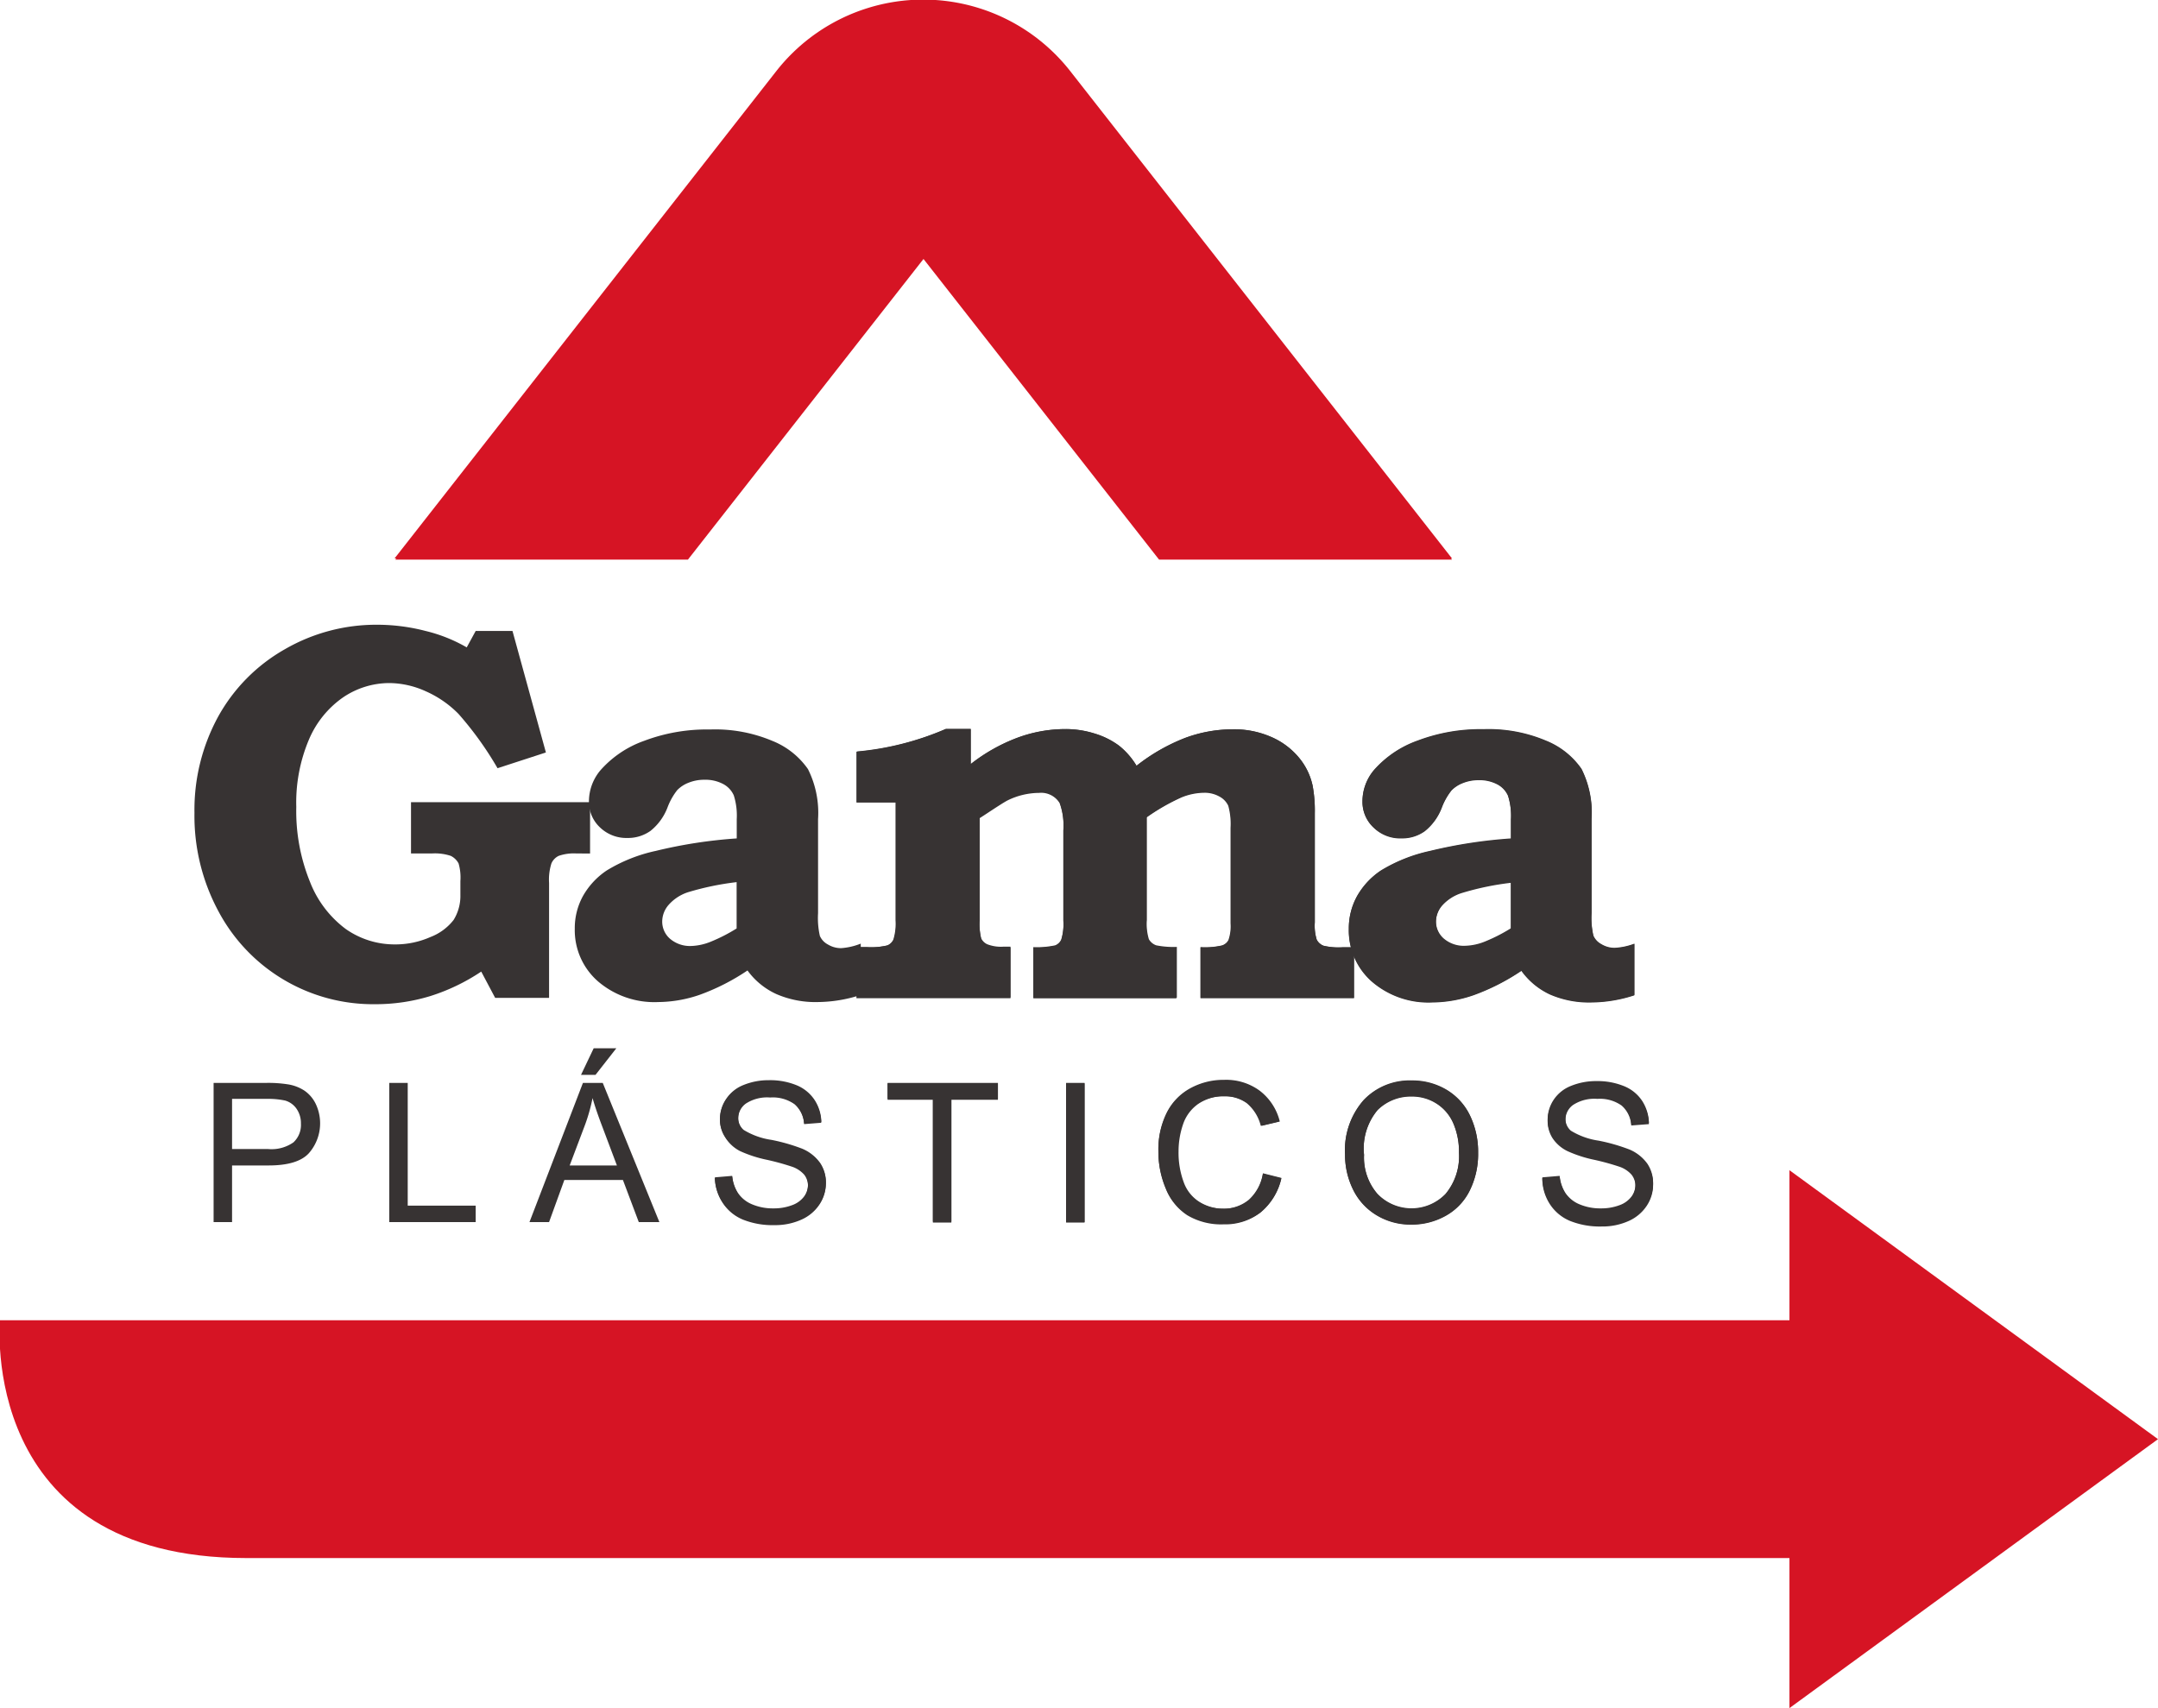 <svg id="Capa_1" data-name="Capa 1" xmlns="http://www.w3.org/2000/svg" viewBox="0 0 190.54 150.84"><defs><style>.cls-1{fill:#373333;}.cls-2{fill:#d61424;}</style></defs><title>logo</title><path class="cls-1" d="M63.12,104l1.53-.13a3.39,3.39,0,0,0,.51,1.51,2.76,2.76,0,0,0,1.24,1,4.68,4.68,0,0,0,1.89.36,4.51,4.51,0,0,0,1.64-.28,2.28,2.28,0,0,0,1.06-.76,1.76,1.76,0,0,0,.35-1,1.6,1.6,0,0,0-.33-1,2.49,2.49,0,0,0-1.11-.72,21.63,21.63,0,0,0-2.19-.6,11.14,11.14,0,0,1-2.37-.77A3.33,3.33,0,0,1,64,100.35a2.8,2.8,0,0,1-.43-1.53,3.12,3.12,0,0,1,.53-1.74,3.27,3.27,0,0,1,1.54-1.23,5.86,5.86,0,0,1,2.25-.42,6.17,6.17,0,0,1,2.41.44,3.48,3.48,0,0,1,1.61,1.3,3.72,3.72,0,0,1,.6,1.94L71,99.23a2.52,2.52,0,0,0-.85-1.76A3.31,3.31,0,0,0,68,96.88a3.44,3.44,0,0,0-2.15.54,1.62,1.62,0,0,0-.67,1.3,1.4,1.4,0,0,0,.48,1.09,6.46,6.46,0,0,0,2.45.88,16.31,16.31,0,0,1,2.72.78,3.73,3.73,0,0,1,1.58,1.25,3,3,0,0,1,.51,1.75,3.34,3.34,0,0,1-.56,1.85,3.7,3.7,0,0,1-1.61,1.35,5.62,5.62,0,0,1-2.37.48,7.06,7.06,0,0,1-2.79-.49,3.92,3.92,0,0,1-1.77-1.46A4.16,4.16,0,0,1,63.12,104Z" transform="translate(0 0.04)"/><path class="cls-1" d="M82.37,107.91V97.08h-4V95.63h9.74v1.45H84v10.84H82.37Z" transform="translate(0 0.04)"/><path class="cls-1" d="M94.13,107.91V95.63h1.63v12.29H94.13Z" transform="translate(0 0.04)"/><path class="cls-1" d="M111.51,103.61l1.63,0.41a5.47,5.47,0,0,1-1.84,3,5.07,5.07,0,0,1-3.25,1,5.83,5.83,0,0,1-3.23-.81,5,5,0,0,1-1.89-2.34,8.35,8.35,0,0,1-.65-3.29,7.23,7.23,0,0,1,.73-3.35,5,5,0,0,1,2.09-2.17,6.1,6.1,0,0,1,3-.74,5,5,0,0,1,3.1.94A4.87,4.87,0,0,1,113,99l-1.6.38a3.8,3.8,0,0,0-1.24-2,3.31,3.31,0,0,0-2-.61,4,4,0,0,0-2.37.68,3.59,3.59,0,0,0-1.34,1.82,7.35,7.35,0,0,0-.39,2.36,7.5,7.5,0,0,0,.46,2.74,3.4,3.4,0,0,0,1.42,1.75,4,4,0,0,0,2.09.58,3.5,3.5,0,0,0,2.31-.79A4,4,0,0,0,111.51,103.61Z" transform="translate(0 0.04)"/><path class="cls-1" d="M118.76,101.93a6.68,6.68,0,0,1,1.64-4.79,5.59,5.59,0,0,1,4.24-1.73,5.89,5.89,0,0,1,3.07.81,5.31,5.31,0,0,1,2.08,2.27,7.37,7.37,0,0,1,.72,3.3,7.23,7.23,0,0,1-.75,3.34,5.15,5.15,0,0,1-2.14,2.22,6.11,6.11,0,0,1-3,.76,5.8,5.8,0,0,1-3.1-.84,5.39,5.39,0,0,1-2.07-2.29A6.93,6.93,0,0,1,118.76,101.93Zm1.68,0a4.92,4.92,0,0,0,1.19,3.5,4.17,4.17,0,0,0,5.9.1l0.1-.1a5.22,5.22,0,0,0,1.19-3.66,6.3,6.3,0,0,0-.51-2.62,3.89,3.89,0,0,0-1.48-1.73,4,4,0,0,0-2.19-.62,4.16,4.16,0,0,0-3,1.19,5.3,5.3,0,0,0-1.2,4v0Z" transform="translate(0 0.04)"/><path class="cls-1" d="M136.18,104l1.53-.13a3.39,3.39,0,0,0,.51,1.51,2.77,2.77,0,0,0,1.24,1,4.68,4.68,0,0,0,1.89.36,4.52,4.52,0,0,0,1.64-.28,2.28,2.28,0,0,0,1.06-.76,1.76,1.76,0,0,0,.35-1,1.6,1.6,0,0,0-.34-1,2.48,2.48,0,0,0-1.11-.72,21.55,21.55,0,0,0-2.19-.6,11.14,11.14,0,0,1-2.37-.77,3.33,3.33,0,0,1-1.31-1.14,2.81,2.81,0,0,1-.43-1.53,3.13,3.13,0,0,1,.53-1.74,3.27,3.27,0,0,1,1.54-1.23,5.85,5.85,0,0,1,2.25-.42,6.16,6.16,0,0,1,2.41.44,3.47,3.47,0,0,1,1.61,1.3,3.72,3.72,0,0,1,.6,1.94l-1.56.12a2.52,2.52,0,0,0-.85-1.76,3.31,3.31,0,0,0-2.14-.59,3.44,3.44,0,0,0-2.15.54,1.62,1.62,0,0,0-.67,1.3,1.4,1.4,0,0,0,.48,1.09,6.46,6.46,0,0,0,2.45.88,16.31,16.31,0,0,1,2.72.78,3.73,3.73,0,0,1,1.58,1.25,3,3,0,0,1,.51,1.75,3.34,3.34,0,0,1-.56,1.85,3.71,3.71,0,0,1-1.61,1.35,5.62,5.62,0,0,1-2.37.48,7.07,7.07,0,0,1-2.79-.49,3.91,3.91,0,0,1-1.77-1.46A4.14,4.14,0,0,1,136.18,104Z" transform="translate(0 0.04)"/><path class="cls-1" d="M85.71,64.35v3.09a15.49,15.49,0,0,1,4.11-2.32,12.24,12.24,0,0,1,4.25-.77,8.55,8.55,0,0,1,2.63.41,6.94,6.94,0,0,1,2.11,1.06,6.61,6.61,0,0,1,1.54,1.77,16.65,16.65,0,0,1,4.32-2.47,12.16,12.16,0,0,1,4.2-.75,8.16,8.16,0,0,1,3.36.67,6.55,6.55,0,0,1,2.45,1.82,5.75,5.75,0,0,1,1.22,2.5,12.08,12.08,0,0,1,.19,2.44v9.62a4.2,4.2,0,0,0,.17,1.53,1.16,1.16,0,0,0,.59.53,5.74,5.74,0,0,0,1.7.14h1V88.1H106V83.62a6.89,6.89,0,0,0,1.89-.15,1.07,1.07,0,0,0,.57-0.49,3.69,3.69,0,0,0,.19-1.48V73.06a6,6,0,0,0-.2-1.94,1.75,1.75,0,0,0-.77-0.81,2.64,2.64,0,0,0-1.36-.34,5.43,5.43,0,0,0-2,.41,18.26,18.26,0,0,0-3.1,1.78v9.1a4.69,4.69,0,0,0,.18,1.7,1.2,1.2,0,0,0,.65.54,7.78,7.78,0,0,0,1.82.14v4.48H91.24V83.64a7.75,7.75,0,0,0,1.93-.16A1,1,0,0,0,93.7,83a4.68,4.68,0,0,0,.19-1.69v-8a5.93,5.93,0,0,0-.33-2.43,1.91,1.91,0,0,0-1.82-.9,6.38,6.38,0,0,0-2.79.67q-0.37.19-1.91,1.21l-0.54.35v9.06a5.44,5.44,0,0,0,.14,1.62,1.1,1.1,0,0,0,.54.53,3.34,3.34,0,0,0,1.41.21h0.63v4.48H75.62V83.6h0.91a6.24,6.24,0,0,0,1.8-.15,1,1,0,0,0,.55-0.53,4.73,4.73,0,0,0,.19-1.68V70.83H75.62V66.35a25.5,25.5,0,0,0,7.87-2h2.22Z" transform="translate(0 0.04)"/><path class="cls-1" d="M133.41,74.06V72.35a5.93,5.93,0,0,0-.26-2.11,2.1,2.1,0,0,0-.93-1,3.35,3.35,0,0,0-1.67-.38,3.66,3.66,0,0,0-1.39.26,2.78,2.78,0,0,0-1,.65,5.66,5.66,0,0,0-.86,1.53,4.87,4.87,0,0,1-1.5,2.07,3.43,3.43,0,0,1-2.06.63,3.35,3.35,0,0,1-2.44-.93,3.08,3.08,0,0,1-1-2.3,4.28,4.28,0,0,1,1-2.76,9.26,9.26,0,0,1,3.88-2.62,15.63,15.63,0,0,1,5.8-1,13,13,0,0,1,5.49,1,7,7,0,0,1,3.16,2.5,8.62,8.62,0,0,1,.89,4.42v8.31a7.09,7.09,0,0,0,.16,2,1.55,1.55,0,0,0,.7.75,2.22,2.22,0,0,0,1.18.33,5.75,5.75,0,0,0,1.74-.37v4.53a12.5,12.5,0,0,1-3.79.63,8.64,8.64,0,0,1-3.65-.7,6.44,6.44,0,0,1-2.53-2.09,19.26,19.26,0,0,1-4.22,2.15,11.44,11.44,0,0,1-3.66.64,7.64,7.64,0,0,1-5.36-1.87,6,6,0,0,1-2-4.61,5.87,5.87,0,0,1,.71-2.86,6.66,6.66,0,0,1,2.11-2.28,13.94,13.94,0,0,1,4.34-1.73A42.26,42.26,0,0,1,133.41,74.06Zm0,3.86a24.65,24.65,0,0,0-4.3.89,3.87,3.87,0,0,0-1.79,1.14,2.26,2.26,0,0,0-.54,1.4,2,2,0,0,0,.7,1.56,2.71,2.71,0,0,0,1.88.63,5,5,0,0,0,1.78-.39A14.66,14.66,0,0,0,133.4,82V77.93h0Z" transform="translate(0 0.04)"/><path class="cls-2" d="M60.74,49.38l20.8-26.55,20.8,26.55h25.87l-0.1-.11h0.09l-33.68-43a16.49,16.49,0,0,0-26,0l-33.68,43H35l-0.11.11H60.74Z" transform="translate(0 0.04)"/><path class="cls-2" d="M190.54,127.05L158,103.3v13.25H0s-2,21,21.75,21H158V150.8Z" transform="translate(0 0.04)"/><path class="cls-1" d="M18.86,107.88V95.59H23.5a11.19,11.19,0,0,1,1.87.12,3.7,3.7,0,0,1,1.52.57,3,3,0,0,1,1,1.19,4,4,0,0,1-.62,4.33q-1,1.09-3.6,1.08H20.49v5H18.86Zm1.63-6.45h3.18a3.37,3.37,0,0,0,2.24-.59,2.09,2.09,0,0,0,.66-1.65,2.22,2.22,0,0,0-.39-1.32,1.83,1.83,0,0,0-1-.72A7,7,0,0,0,23.63,97H20.49v4.39Z" transform="translate(0 0.04)"/><path class="cls-1" d="M34.37,107.88V95.59H36v10.84H42v1.45H34.37Z" transform="translate(0 0.04)"/><path class="cls-1" d="M46.75,107.88l4.72-12.29h1.75l5,12.29H56.4L55,104.16H49.83l-1.35,3.72H46.75Zm3.55-5h4.17l-1.28-3.4q-0.59-1.55-.87-2.55a15.64,15.64,0,0,1-.66,2.35Zm1-8,1.12-2.35h2l-1.84,2.35H51.31Z" transform="translate(0 0.04)"/><path class="cls-1" d="M63.12,103.93l1.53-.13a3.38,3.38,0,0,0,.51,1.51,2.77,2.77,0,0,0,1.24,1,4.68,4.68,0,0,0,1.89.36,4.52,4.52,0,0,0,1.64-.28,2.29,2.29,0,0,0,1.06-.76,1.76,1.76,0,0,0,.35-1.05,1.61,1.61,0,0,0-.33-1,2.49,2.49,0,0,0-1.11-.72,21.68,21.68,0,0,0-2.19-.6,11.16,11.16,0,0,1-2.37-.77A3.32,3.32,0,0,1,64,100.3a2.8,2.8,0,0,1-.43-1.53A3.13,3.13,0,0,1,64.12,97a3.27,3.27,0,0,1,1.54-1.23,5.85,5.85,0,0,1,2.25-.42,6.17,6.17,0,0,1,2.41.44,3.48,3.48,0,0,1,1.6,1.3,3.7,3.7,0,0,1,.6,1.94L71,99.17a2.52,2.52,0,0,0-.85-1.76A3.32,3.32,0,0,0,68,96.81a3.43,3.43,0,0,0-2.15.54,1.62,1.62,0,0,0-.67,1.3,1.4,1.4,0,0,0,.48,1.09,6.46,6.46,0,0,0,2.45.88,16.29,16.29,0,0,1,2.72.78,3.72,3.72,0,0,1,1.58,1.25,3.05,3.05,0,0,1,.51,1.75,3.34,3.34,0,0,1-.56,1.85,3.7,3.7,0,0,1-1.61,1.35,5.63,5.63,0,0,1-2.37.48,7.07,7.07,0,0,1-2.8-.49,3.91,3.91,0,0,1-1.77-1.46A4.15,4.15,0,0,1,63.12,103.93Z" transform="translate(0 0.04)"/><path class="cls-1" d="M82.37,107.88V97h-4V95.59h9.74V97H84v10.84H82.37Z" transform="translate(0 0.04)"/><path class="cls-1" d="M94.13,107.88V95.59h1.63v12.29H94.13Z" transform="translate(0 0.04)"/><path class="cls-1" d="M111.51,103.57l1.63,0.41a5.47,5.47,0,0,1-1.84,3.05,5.07,5.07,0,0,1-3.25,1.05,5.83,5.83,0,0,1-3.23-.81,5,5,0,0,1-1.89-2.34,8.35,8.35,0,0,1-.65-3.29,7.23,7.23,0,0,1,.73-3.35,5,5,0,0,1,2.09-2.17,6.1,6.1,0,0,1,3-.74,5,5,0,0,1,3.1.94A4.87,4.87,0,0,1,112.92,99l-1.6.38a3.8,3.8,0,0,0-1.24-2,3.31,3.31,0,0,0-2-.61,4,4,0,0,0-2.37.68,3.59,3.59,0,0,0-1.34,1.82,7.35,7.35,0,0,0-.39,2.36,7.5,7.5,0,0,0,.46,2.74,3.4,3.4,0,0,0,1.42,1.75,4,4,0,0,0,2.09.58,3.5,3.5,0,0,0,2.31-.79A4,4,0,0,0,111.51,103.57Z" transform="translate(0 0.04)"/><path class="cls-1" d="M118.76,101.89a6.68,6.68,0,0,1,1.64-4.79,5.59,5.59,0,0,1,4.24-1.73,5.89,5.89,0,0,1,3.07.81,5.31,5.31,0,0,1,2.08,2.27,7.37,7.37,0,0,1,.72,3.3,7.23,7.23,0,0,1-.75,3.34,5.15,5.15,0,0,1-2.14,2.23,6.11,6.11,0,0,1-3,.76,5.8,5.8,0,0,1-3.1-.84,5.39,5.39,0,0,1-2.07-2.29A6.93,6.93,0,0,1,118.76,101.89Zm1.68,0a4.92,4.92,0,0,0,1.19,3.5,4.17,4.17,0,0,0,6,0,5.22,5.22,0,0,0,1.19-3.66,6.3,6.3,0,0,0-.51-2.62,3.89,3.89,0,0,0-1.48-1.73,4,4,0,0,0-2.19-.62,4.16,4.16,0,0,0-3,1.19A5.3,5.3,0,0,0,120.44,101.92Z" transform="translate(0 0.04)"/><path class="cls-1" d="M136.18,103.93l1.53-.13a3.39,3.39,0,0,0,.51,1.51,2.77,2.77,0,0,0,1.24,1,4.68,4.68,0,0,0,1.89.36,4.52,4.52,0,0,0,1.64-.28,2.28,2.28,0,0,0,1.06-.76,1.76,1.76,0,0,0,.35-1.05,1.6,1.6,0,0,0-.34-1,2.48,2.48,0,0,0-1.11-.72,21.55,21.55,0,0,0-2.19-.6,11.14,11.14,0,0,1-2.37-.77,3.33,3.33,0,0,1-1.31-1.14,2.81,2.81,0,0,1-.43-1.53,3.13,3.13,0,0,1,.53-1.74,3.27,3.27,0,0,1,1.54-1.23,5.85,5.85,0,0,1,2.25-.42,6.16,6.16,0,0,1,2.41.44,3.47,3.47,0,0,1,1.61,1.3,3.72,3.72,0,0,1,.6,1.94l-1.56.12a2.52,2.52,0,0,0-.85-1.76,3.31,3.31,0,0,0-2.14-.59,3.44,3.44,0,0,0-2.15.54,1.62,1.62,0,0,0-.67,1.3,1.4,1.4,0,0,0,.48,1.09,6.46,6.46,0,0,0,2.45.88,16.31,16.31,0,0,1,2.72.78,3.73,3.73,0,0,1,1.58,1.25,3.05,3.05,0,0,1,.51,1.75,3.34,3.34,0,0,1-.56,1.85,3.71,3.71,0,0,1-1.61,1.35,5.62,5.62,0,0,1-2.37.48,7.07,7.07,0,0,1-2.79-.49,3.91,3.91,0,0,1-1.77-1.46A4.14,4.14,0,0,1,136.18,103.93Z" transform="translate(0 0.04)"/><path class="cls-1" d="M36.29,70.8H52.1v4.53H50.92a4.09,4.09,0,0,0-1.59.21,1.33,1.33,0,0,0-.64.66,4.73,4.73,0,0,0-.21,1.73V88.08H43.72l-1.23-2.32A17.57,17.57,0,0,1,38,87.92a16.52,16.52,0,0,1-4.87.72,15.46,15.46,0,0,1-13.84-8.2,17.78,17.78,0,0,1-2.12-8.69,17.19,17.19,0,0,1,2.1-8.52,15.4,15.4,0,0,1,5.87-5.93,16.12,16.12,0,0,1,8.18-2.17,17.06,17.06,0,0,1,4.26.55,13.63,13.63,0,0,1,3.63,1.45L42,55.68h3.25L48.2,66.41,43.93,67.8A29.76,29.76,0,0,0,40.48,63a9.36,9.36,0,0,0-2.9-2,7.91,7.91,0,0,0-3.19-.72,7.3,7.3,0,0,0-4.12,1.28,8.63,8.63,0,0,0-3,3.73,14.27,14.27,0,0,0-1.11,5.93,16.6,16.6,0,0,0,1.22,6.64A9.46,9.46,0,0,0,30.53,82a7.5,7.5,0,0,0,4.34,1.36A7.64,7.64,0,0,0,38,82.71a4.73,4.73,0,0,0,2.05-1.51A4,4,0,0,0,40.65,79V77.77a4.46,4.46,0,0,0-.16-1.56,1.56,1.56,0,0,0-.69-0.67,4.44,4.44,0,0,0-1.68-.21H36.29V70.8Z" transform="translate(0 0.04)"/><path class="cls-1" d="M65.05,74V72.31a5.91,5.91,0,0,0-.26-2.11,2.09,2.09,0,0,0-.93-1,3.34,3.34,0,0,0-1.67-.38,3.66,3.66,0,0,0-1.39.26,2.8,2.8,0,0,0-1,.65,5.69,5.69,0,0,0-.86,1.53,4.86,4.86,0,0,1-1.5,2.07,3.42,3.42,0,0,1-2.05.63A3.35,3.35,0,0,1,53,73.05a3.08,3.08,0,0,1-1-2.3A4.28,4.28,0,0,1,53,68a9.26,9.26,0,0,1,3.88-2.62,15.64,15.64,0,0,1,5.81-1,13,13,0,0,1,5.49,1,7,7,0,0,1,3.16,2.5,8.62,8.62,0,0,1,.89,4.42v8.31a7.13,7.13,0,0,0,.16,2,1.56,1.56,0,0,0,.7.75,2.22,2.22,0,0,0,1.18.33A5.75,5.75,0,0,0,76,83.29v4.53a12.49,12.49,0,0,1-3.79.63,8.65,8.65,0,0,1-3.65-.7A6.46,6.46,0,0,1,66,85.66a19.25,19.25,0,0,1-4.22,2.15,11.45,11.45,0,0,1-3.66.64,7.64,7.64,0,0,1-5.37-1.87,6,6,0,0,1-2-4.61,5.88,5.88,0,0,1,.71-2.86,6.66,6.66,0,0,1,2.11-2.28,13.94,13.94,0,0,1,4.34-1.73A42.28,42.28,0,0,1,65.05,74Zm0,3.86a24.67,24.67,0,0,0-4.3.89A3.88,3.88,0,0,0,59,79.91a2.26,2.26,0,0,0-.53,1.4,2,2,0,0,0,.7,1.56A2.71,2.71,0,0,0,61,83.5a5,5,0,0,0,1.78-.39,14.67,14.67,0,0,0,2.26-1.16V77.88Z" transform="translate(0 0.04)"/><path class="cls-1" d="M85.71,64.34v3.09a15.49,15.49,0,0,1,4.11-2.32,12.23,12.23,0,0,1,4.25-.77,8.55,8.55,0,0,1,2.63.41,6.93,6.93,0,0,1,2.11,1.06,6.61,6.61,0,0,1,1.54,1.77,16.65,16.65,0,0,1,4.32-2.47,12.16,12.16,0,0,1,4.2-.75,8.16,8.16,0,0,1,3.36.67,6.55,6.55,0,0,1,2.45,1.82,5.75,5.75,0,0,1,1.22,2.5,12.08,12.08,0,0,1,.19,2.44v9.62a4.2,4.2,0,0,0,.17,1.53,1.16,1.16,0,0,0,.59.53,5.74,5.74,0,0,0,1.7.14h1v4.48H106V83.6a6.89,6.89,0,0,0,1.89-.15A1.07,1.07,0,0,0,108.5,83a3.69,3.69,0,0,0,.19-1.48V73a6,6,0,0,0-.2-1.94,1.75,1.75,0,0,0-.77-0.81,2.64,2.64,0,0,0-1.36-.34,5.43,5.43,0,0,0-2,.41,18.26,18.26,0,0,0-3.1,1.78v9.1a4.69,4.69,0,0,0,.18,1.7,1.2,1.2,0,0,0,.65.54,7.78,7.78,0,0,0,1.82.14v4.48H91.24V83.6a7.75,7.75,0,0,0,1.93-.16,1,1,0,0,0,.53-0.51,4.69,4.69,0,0,0,.19-1.69v-8a5.91,5.91,0,0,0-.33-2.43,1.91,1.91,0,0,0-1.82-.9,6.39,6.39,0,0,0-2.8.67q-0.37.19-1.91,1.21l-0.54.35v9.06a5.48,5.48,0,0,0,.14,1.62,1.1,1.1,0,0,0,.55.53,3.34,3.34,0,0,0,1.41.21h0.63v4.48H75.66V83.6h0.91a6.24,6.24,0,0,0,1.8-.15,1.05,1.05,0,0,0,.55-0.53,4.73,4.73,0,0,0,.19-1.68V70.8H75.66V66.32a25.48,25.48,0,0,0,7.87-2h2.19Z" transform="translate(0 0.04)"/><path class="cls-1" d="M133.41,74V72.31a5.93,5.93,0,0,0-.26-2.11,2.1,2.1,0,0,0-.93-1,3.34,3.34,0,0,0-1.67-.38,3.66,3.66,0,0,0-1.39.26,2.78,2.78,0,0,0-1,.65,5.69,5.69,0,0,0-.86,1.53,4.86,4.86,0,0,1-1.5,2.07,3.43,3.43,0,0,1-2.06.63,3.35,3.35,0,0,1-2.44-.93,3.08,3.08,0,0,1-1-2.3,4.28,4.28,0,0,1,1-2.76,9.26,9.26,0,0,1,3.88-2.62,15.64,15.64,0,0,1,5.81-1,13,13,0,0,1,5.49,1,7,7,0,0,1,3.16,2.5,8.62,8.62,0,0,1,.89,4.42v8.31a7.13,7.13,0,0,0,.16,2,1.56,1.56,0,0,0,.7.75,2.22,2.22,0,0,0,1.18.33,5.75,5.75,0,0,0,1.74-.37v4.53a12.5,12.5,0,0,1-3.79.63,8.65,8.65,0,0,1-3.65-.7,6.46,6.46,0,0,1-2.53-2.09,19.25,19.25,0,0,1-4.22,2.15,11.45,11.45,0,0,1-3.66.64,7.64,7.64,0,0,1-5.36-1.87,6,6,0,0,1-2-4.61,5.87,5.87,0,0,1,.71-2.86,6.67,6.67,0,0,1,2.11-2.28,14,14,0,0,1,4.34-1.73A42.28,42.28,0,0,1,133.41,74Zm0,3.86a24.65,24.65,0,0,0-4.3.89,3.88,3.88,0,0,0-1.79,1.14,2.26,2.26,0,0,0-.53,1.4,2,2,0,0,0,.7,1.56,2.71,2.71,0,0,0,1.88.63,5,5,0,0,0,1.78-.39,14.67,14.67,0,0,0,2.26-1.16V77.88Z" transform="translate(0 0.04)"/></svg>
